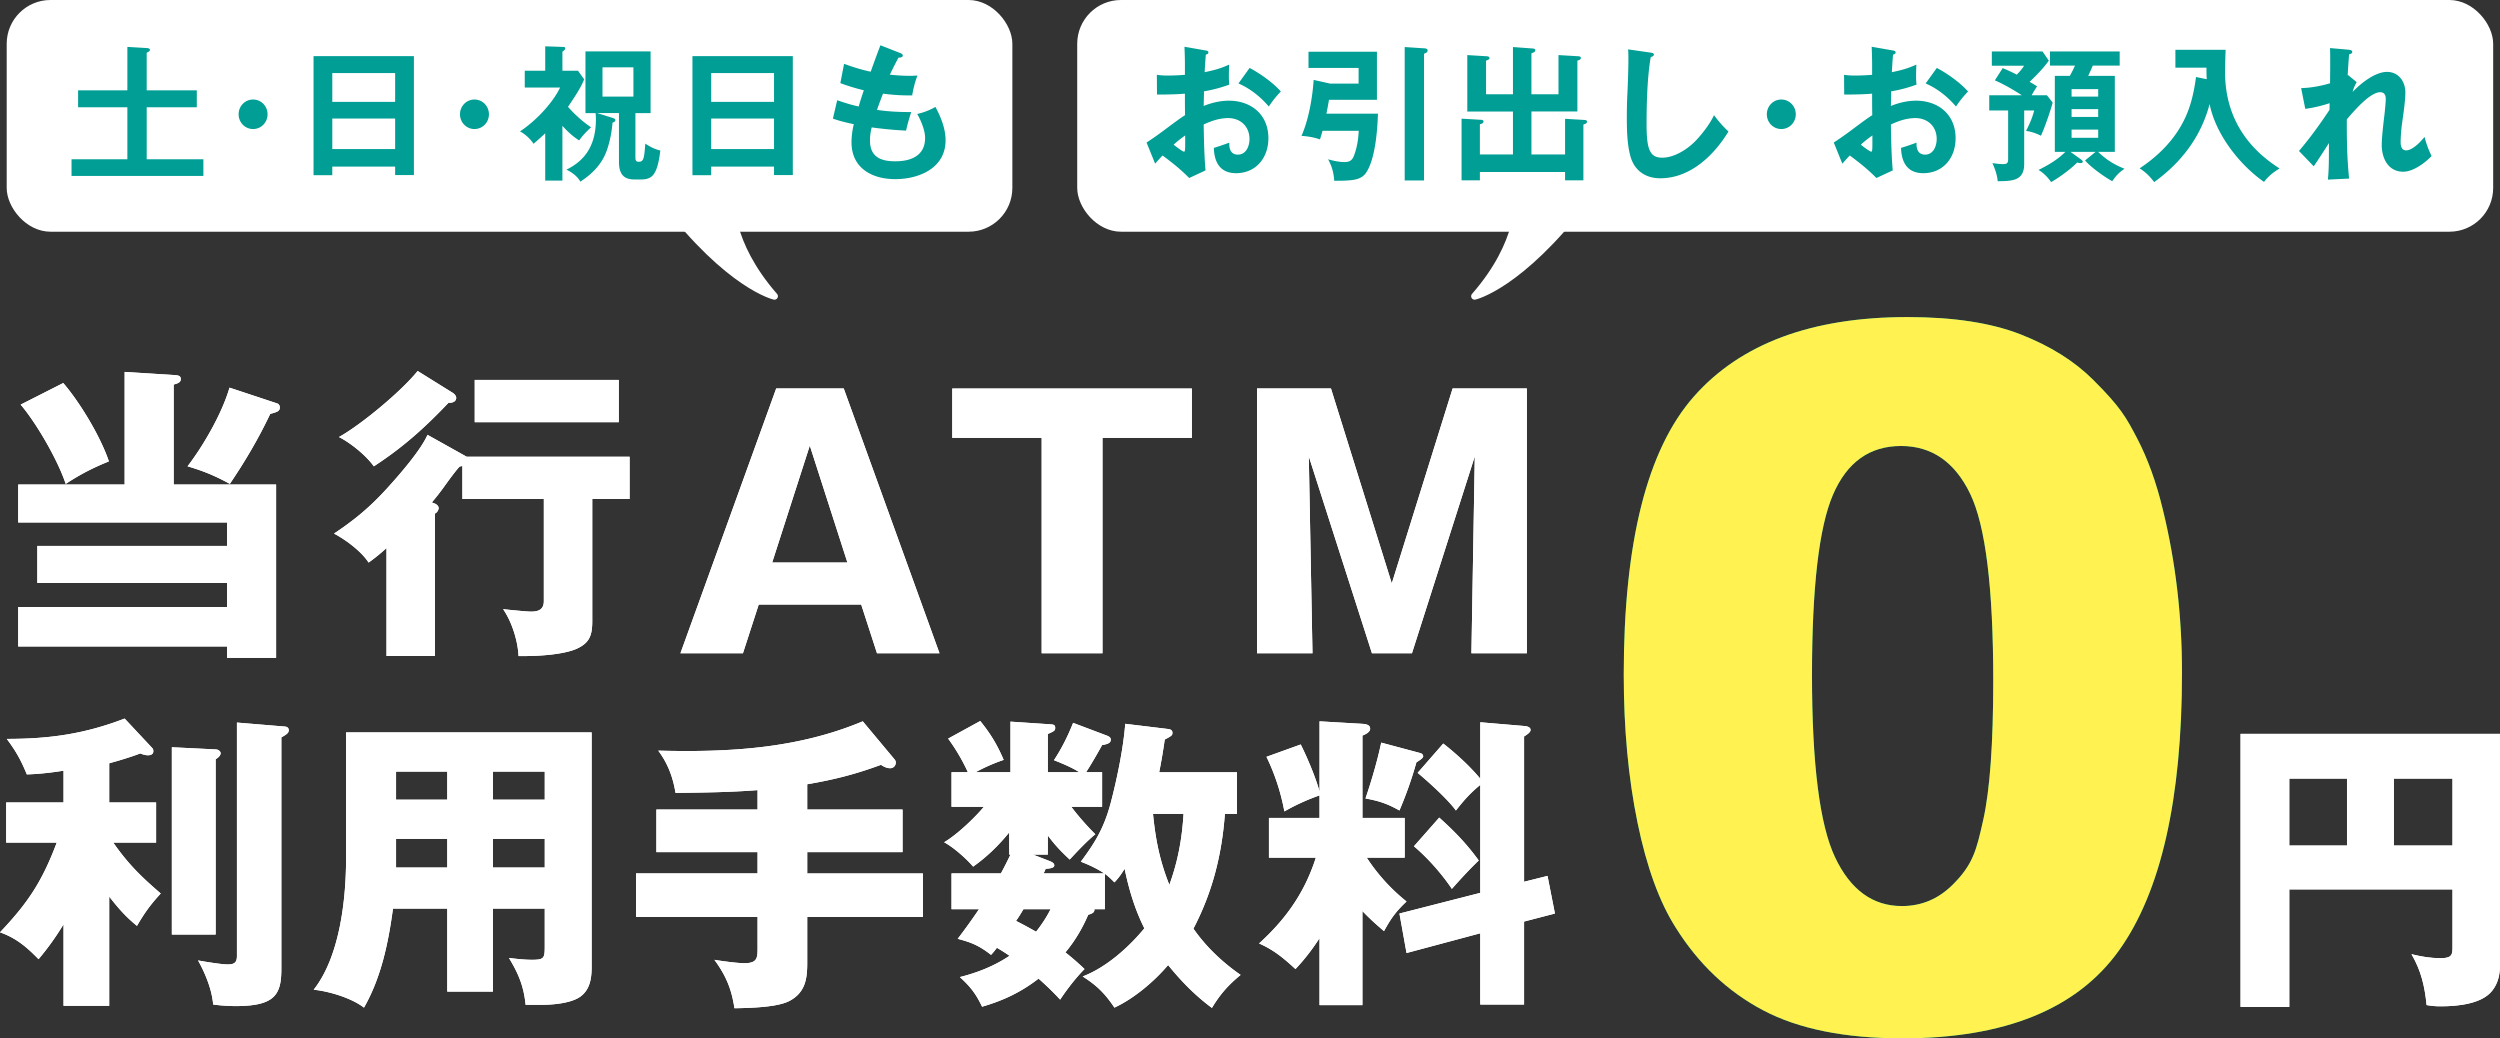 <svg xmlns="http://www.w3.org/2000/svg" id="commission_sp" width="320.014" height="132.912" data-name="commission_sp"><rect width="100%" height="100%" fill="#333333" stroke="none"/><defs><style>.st0,.st1{fill:#fff}.st1{stroke:#fff;stroke-linejoin:round;stroke-width:.891px}.st4{fill:#009e94}</style></defs><path d="M207.848 86.384q0-25.457 8.978-35.627 8.976-10.17 27.347-10.17 8.827 0 14.494 2.223t9.245 5.786c3.579 3.563 4.265 4.872 5.637 7.491q2.058 3.928 3.311 9.166 2.445 9.989 2.445 20.828 0 24.3-8.053 35.566-8.05 11.268-27.734 11.267-11.036 0-17.834-3.593-6.8-3.593-11.154-10.536-3.162-4.933-4.921-13.49-1.76-8.556-1.76-18.91Zm24.097.06q0 17.054 2.952 23.295 2.952 6.243 8.56 6.242 3.697 0 6.411-2.649c2.714-2.649 3.141-4.557 3.996-8.374q1.283-5.724 1.283-17.844 0-17.782-2.953-23.904-2.952-6.12-8.857-6.121-6.025 0-8.708 6.243-2.684 6.243-2.684 23.112" style="fill:#009f8f"/><path d="M207.848 86.384q0-25.457 8.978-35.627 8.976-10.17 27.347-10.17 8.827 0 14.494 2.223t9.245 5.786c3.579 3.563 4.265 4.872 5.637 7.491q2.058 3.928 3.311 9.166 2.445 9.989 2.445 20.828 0 24.3-8.053 35.566-8.05 11.268-27.734 11.267-11.036 0-17.834-3.593-6.8-3.593-11.154-10.536-3.162-4.933-4.921-13.49-1.76-8.556-1.76-18.91Zm24.097.06q0 17.054 2.952 23.295 2.952 6.243 8.56 6.242 3.697 0 6.411-2.649c2.714-2.649 3.141-4.557 3.996-8.374q1.283-5.724 1.283-17.844 0-17.782-2.953-23.904-2.952-6.12-8.857-6.121-6.025 0-8.708 6.243-2.684 6.243-2.684 23.112" style="fill:#fff251"/><rect width="128.729" height="29.66" x=".858" class="st0" rx="5.602" ry="5.602"/><path d="M93.61 25.431s-.56 5.522 5.522 12.485c0 0-5.762-1.28-14.165-12.244s8.643-.24 8.643-.24Z" class="st1"/><path d="M35.343 62.021v22.193h-6.278v-1.461H2.33v-5.055h26.734v-3.08H4.778v-4.739h24.286v-3.001H2.33v-4.857h13.624V47.607l6.278.395c.553.04.908.079.908.513s-.355.553-.908.711V62.02h13.11ZM13.939 59.06c-2.053.829-3.672 1.659-5.528 2.883-.987-3.001-3.712-7.74-5.766-10.149l5.45-2.765c2.172 2.527 4.777 6.872 5.844 10.031m21.523-7.425c.236.079.355.276.355.514 0 .474-.316.592-1.225.829-1.501 3.159-3.198 6.042-5.173 8.964-1.856-1.027-3.396-1.659-5.41-2.251 2.054-2.686 4.423-6.792 5.37-10.07l6.082 2.014ZM47.182 72.012c-.908-1.422-2.922-2.922-4.423-3.712 2.726-1.817 4.7-3.476 6.911-5.924 1.501-1.658 4.186-4.739 5.055-6.713l5.016 2.804h20.851v5.41h-4.778v15.638c0 1.816-.355 2.804-2.054 3.554-1.659.71-4.699.908-6.556.908h-.829c-.079-1.935-.869-4.423-1.975-6.002 1.066.118 3.12.316 3.555.316.987 0 1.658-.276 1.658-1.343V63.877H59.187v-4.226c-.039 0-.236.04-.354.079-.355.355-1.106 1.342-1.896 2.448a32 32 0 0 1-1.658 2.132l.395.158c.198.079.475.316.475.553 0 .197-.158.592-.475.711v18.244h-6.199V70.155c-.79.71-1.461 1.264-2.291 1.856Zm10.781-21.719c.236.158.435.395.435.632 0 .277-.198.671-.987.632-3.08 3.238-5.806 5.687-9.557 8.135-.987-1.382-2.922-2.962-4.463-3.751 2.844-1.58 8.017-5.884 10.07-8.451zm21.245 3.752H60.767v-5.41h18.441zM97.12 77.388l-2.021 6.237h-8.001l12.259-33.896h8.646l12.259 33.896h-8.001l-2.021-6.237zm6.538-20.346-4.817 14.969h9.635l-4.817-14.969ZM133.338 83.625V56.053h-11.442V49.73h30.669v6.323h-11.441v27.572h-7.785ZM175.618 83.625l-8.086-25.207.473 25.207h-7.098V49.729h9.464l7.785 24.949 7.786-24.949h9.506v33.896h-7.098l.431-25.207-8.044 25.207zM13.979 128.745H8.134v-10.426a35.4 35.4 0 0 1-3.198 4.462c-1.501-1.54-2.883-2.725-4.937-3.436 3.633-3.831 5.41-6.555 7.266-11.491H.79v-5.134h7.345v-4.067c-1.501.237-3.12.434-4.699.474-.75-1.816-1.382-2.961-2.566-4.541 5.488 0 9.951-.632 15.085-2.606l3.475 3.712c.197.198.197.316.197.474 0 .395-.355.513-.671.513s-.632-.079-.987-.237c-1.382.513-2.567.869-3.988 1.264v5.015h6.002v5.134h-5.489c1.936 2.764 3.555 4.344 6.082 6.516-1.304 1.421-2.054 2.448-3.041 4.146-1.461-1.185-2.409-2.291-3.554-3.751v13.979Zm13.625-32.817c.315 0 .632.237.632.474 0 .197-.079.434-.632.79v22.43h-5.607v-23.97zm8.884-2.922q.474.059.474.474c0 .355-.315.553-.947.908v29.657c0 3.317-.869 4.739-5.884 4.739a23 23 0 0 1-2.844-.197c-.158-1.896-.987-3.949-1.935-5.647.829.158 3.001.513 3.791.513s1.185-.197 1.185-1.066V92.493zM63.098 126.928h-5.845v-10.623h-6.95c-.592 4.383-1.5 8.806-3.712 12.676-1.579-1.224-4.462-2.093-6.437-2.291 3.356-4.265 4.146-11.61 4.146-16.823V93.755h31.434v30.012c0 1.422-.197 2.883-1.422 3.791-1.185.869-3.554 1.066-5.015 1.066h-2.015c-.236-2.37-.908-3.989-2.132-6.002.908.118 2.014.237 2.922.237 1.579 0 1.658-.197 1.658-1.737v-4.818h-6.634v10.623Zm-5.845-28.156h-6.556v3.594h6.556zm0 12.281v-3.673h-6.556v3.673zm12.478-8.688v-3.594h-6.634v3.594zm0 8.688v-3.673h-6.634v3.673zM103.331 103.629h12.202v5.45h-12.202v2.725h14.809v5.568h-14.809v5.923c0 2.053-.276 3.751-2.251 4.818-1.422.75-4.344.908-7.069.947-.355-2.448-1.105-4.225-2.566-6.2.908.158 2.962.435 3.83.435 1.659 0 1.698-.671 1.698-1.935v-3.988H81.414v-5.568h15.559v-2.725H84.021v-5.45h12.952v-2.488c-3.515.276-7.029.316-10.504.355-.316-1.975-.987-3.791-2.212-5.41 8.965.237 17.811-.237 26.182-3.751l3.989 4.778c.197.237.236.316.236.513a.707.707 0 0 1-.711.711c-.435 0-.829-.198-1.185-.435-3.317 1.224-6.002 1.896-9.438 2.488v3.238ZM152.764 118.872c1.619 2.33 3.712 4.304 6.042 5.923-1.579 1.303-2.606 2.448-3.673 4.226-2.172-1.619-3.909-3.396-5.607-5.489-1.816 2.132-4.344 4.265-6.871 5.45-1.185-1.777-2.251-2.843-4.067-3.989 3.001-1.145 5.884-3.712 7.898-6.16-1.225-2.448-1.975-4.976-2.527-7.622-.475.75-.711 1.106-1.304 1.738-.435-.435-.75-.75-1.224-1.106v4.542h-1.343c.039.395-.237.553-.79.71-.75 1.738-1.698 3.357-2.922 4.818a32 32 0 0 1 2.448 2.132c-1.105 1.106-2.251 2.606-3.12 3.91a36 36 0 0 0-2.764-2.686c-2.251 1.738-4.502 2.804-7.228 3.594-.789-1.659-1.5-2.567-2.843-3.791 2.212-.553 4.423-1.421 6.357-2.725a23 23 0 0 0-1.618-1.027c-.237.316-.514.671-.751.908-1.461-1.145-2.448-1.58-4.265-2.053a77 77 0 0 0 2.725-3.791h-3.515v-4.581h6.318c.474-.869.829-1.58 1.225-2.409h-.158v-2.843c-1.382 1.698-2.843 3.12-4.62 4.383-.869-1.027-2.527-2.488-3.712-3.12 1.619-.948 3.87-3.08 5.094-4.542h-4.146v-4.423h2.093a24.6 24.6 0 0 0-2.527-4.304l4.107-2.251c1.343 1.659 2.172 3.041 3.001 4.976a22.6 22.6 0 0 0-3.594 1.58h4.463v-6.476l5.291.355c.316.039.435.158.435.434 0 .355-.118.435-.947.79v4.896h4.027c-.829-.553-2.132-1.105-3.238-1.54.987-1.5 1.777-3.08 2.449-4.778l4.186 1.58c.553.197.632.355.632.592 0 .395-.395.553-1.105.671-.593 1.066-1.383 2.448-2.054 3.475h2.054v4.423h-3.949a33 33 0 0 0 3.08 3.515c-1.105.908-2.29 2.172-3.277 3.238-1.106-1.027-1.896-1.856-2.804-3.081v2.449h-1.896l2.132.829c.396.158.593.316.593.553 0 .277-.396.395-1.105.435-.04.119-.158.395-.276.592h7.779c-.948-.632-1.975-1.105-3.002-1.5 1.896-2.527 3.002-4.423 3.831-7.542.79-3.001 1.619-6.99 1.856-10.109l5.528.671c.276.04.513.158.513.474s-.078.395-.986.869a72 72 0 0 1-.711 4.186h9.951v5.331h-1.54c-.396 5.252-1.58 9.991-4.028 14.69Zm-20.14.395c.711-.909 1.343-1.856 1.856-2.883h-3.476c-.276.474-.592.987-.947 1.5.868.434 1.737.908 2.566 1.382Zm14.967-15.085c.315 3.238.868 6.042 2.093 9.083 1.105-3.041 1.619-5.884 1.816-9.083zM180.044 115.397c-1.343 1.264-1.974 2.132-2.883 3.791-1.026-.869-1.855-1.619-2.764-2.567v12.044h-5.489v-8.569c-.987 1.5-1.856 2.646-3.08 3.949-1.501-1.382-2.765-2.448-4.66-3.277 3.436-3.12 5.845-6.516 7.267-10.978h-6.003v-5.094h6.477v-2.883a27 27 0 0 0-4.502 2.053 27.4 27.4 0 0 0-2.29-6.99l4.383-1.58c.829 1.659 1.936 4.265 2.409 6.042v-9.003l5.41.316c.829.04 1.066.276 1.066.632 0 .434-.632.75-.987.869v10.544h5.41v5.094h-4.857a23.8 23.8 0 0 0 5.094 5.607Zm1.777-18.995c.158.04.355.197.355.395s-.197.355-.869.79a50 50 0 0 1-2.172 6.161c-1.54-.869-2.606-1.225-4.344-1.54.79-2.33 1.501-4.739 2.015-7.148l5.015 1.343Zm16.27 15.717.948 4.818-3.949 1.027v10.623h-5.607v-9.122l-9.438 2.527-.908-5.055 10.347-2.646V100.47c-1.303 1.066-2.093 1.975-3.12 3.278-1.026-1.422-3.515-3.673-4.896-4.818l3.277-3.751c1.619 1.264 3.437 2.922 4.739 4.502v-7.227l5.568.474c.553.04.868.197.868.513 0 .158-.118.395-.829.83v18.6l3.001-.75Zm-8.806-1.974c-1.264 1.224-2.212 2.251-3.436 3.633-1.304-1.935-3.08-3.949-4.857-5.45l3.238-3.672c1.975 1.777 3.475 3.317 5.055 5.489" class="st0"/><path d="M35.343 62.021v22.193h-6.278v-1.461H2.33v-5.055h26.734v-3.08H4.778v-4.739h24.286v-3.001H2.33v-4.857h13.624V47.607l6.278.395c.553.04.908.079.908.513s-.355.553-.908.711V62.02h13.11ZM13.939 59.06c-2.053.829-3.672 1.659-5.528 2.883-.987-3.001-3.712-7.74-5.766-10.149l5.45-2.765c2.172 2.527 4.777 6.872 5.844 10.031m21.523-7.425c.236.079.355.276.355.514 0 .474-.316.592-1.225.829-1.501 3.159-3.198 6.042-5.173 8.964-1.856-1.027-3.396-1.659-5.41-2.251 2.054-2.686 4.423-6.792 5.37-10.07l6.082 2.014ZM47.182 72.012c-.908-1.422-2.922-2.922-4.423-3.712 2.726-1.817 4.7-3.476 6.911-5.924 1.501-1.658 4.186-4.739 5.055-6.713l5.016 2.804h20.851v5.41h-4.778v15.638c0 1.816-.355 2.804-2.054 3.554-1.659.71-4.699.908-6.556.908h-.829c-.079-1.935-.869-4.423-1.975-6.002 1.066.118 3.12.316 3.555.316.987 0 1.658-.276 1.658-1.343V63.877H59.187v-4.226c-.039 0-.236.04-.354.079-.355.355-1.106 1.342-1.896 2.448a32 32 0 0 1-1.658 2.132l.395.158c.198.079.475.316.475.553 0 .197-.158.592-.475.711v18.244h-6.199V70.155c-.79.71-1.461 1.264-2.291 1.856Zm10.781-21.719c.236.158.435.395.435.632 0 .277-.198.671-.987.632-3.08 3.238-5.806 5.687-9.557 8.135-.987-1.382-2.922-2.962-4.463-3.751 2.844-1.58 8.017-5.884 10.07-8.451zm21.245 3.752H60.767v-5.41h18.441zM97.12 77.388l-2.021 6.237h-8.001l12.259-33.896h8.646l12.259 33.896h-8.001l-2.021-6.237zm6.538-20.346-4.817 14.969h9.635l-4.817-14.969ZM133.338 83.625V56.053h-11.442V49.73h30.669v6.323h-11.441v27.572h-7.785ZM175.618 83.625l-8.086-25.207.473 25.207h-7.098V49.729h9.464l7.785 24.949 7.786-24.949h9.506v33.896h-7.098l.431-25.207-8.044 25.207zM13.979 128.745H8.134v-10.426a35.4 35.4 0 0 1-3.198 4.462c-1.501-1.54-2.883-2.725-4.937-3.436 3.633-3.831 5.41-6.555 7.266-11.491H.79v-5.134h7.345v-4.067c-1.501.237-3.12.434-4.699.474-.75-1.816-1.382-2.961-2.566-4.541 5.488 0 9.951-.632 15.085-2.606l3.475 3.712c.197.198.197.316.197.474 0 .395-.355.513-.671.513s-.632-.079-.987-.237c-1.382.513-2.567.869-3.988 1.264v5.015h6.002v5.134h-5.489c1.936 2.764 3.555 4.344 6.082 6.516-1.304 1.421-2.054 2.448-3.041 4.146-1.461-1.185-2.409-2.291-3.554-3.751v13.979Zm13.625-32.817c.315 0 .632.237.632.474 0 .197-.079.434-.632.79v22.43h-5.607v-23.97zm8.884-2.922q.474.059.474.474c0 .355-.315.553-.947.908v29.657c0 3.317-.869 4.739-5.884 4.739a23 23 0 0 1-2.844-.197c-.158-1.896-.987-3.949-1.935-5.647.829.158 3.001.513 3.791.513s1.185-.197 1.185-1.066V92.493zM63.098 126.928h-5.845v-10.623h-6.95c-.592 4.383-1.5 8.806-3.712 12.676-1.579-1.224-4.462-2.093-6.437-2.291 3.356-4.265 4.146-11.61 4.146-16.823V93.755h31.434v30.012c0 1.422-.197 2.883-1.422 3.791-1.185.869-3.554 1.066-5.015 1.066h-2.015c-.236-2.37-.908-3.989-2.132-6.002.908.118 2.014.237 2.922.237 1.579 0 1.658-.197 1.658-1.737v-4.818h-6.634v10.623Zm-5.845-28.156h-6.556v3.594h6.556zm0 12.281v-3.673h-6.556v3.673zm12.478-8.688v-3.594h-6.634v3.594zm0 8.688v-3.673h-6.634v3.673zM103.331 103.629h12.202v5.45h-12.202v2.725h14.809v5.568h-14.809v5.923c0 2.053-.276 3.751-2.251 4.818-1.422.75-4.344.908-7.069.947-.355-2.448-1.105-4.225-2.566-6.2.908.158 2.962.435 3.83.435 1.659 0 1.698-.671 1.698-1.935v-3.988H81.414v-5.568h15.559v-2.725H84.021v-5.45h12.952v-2.488c-3.515.276-7.029.316-10.504.355-.316-1.975-.987-3.791-2.212-5.41 8.965.237 17.811-.237 26.182-3.751l3.989 4.778c.197.237.236.316.236.513a.707.707 0 0 1-.711.711c-.435 0-.829-.198-1.185-.435-3.317 1.224-6.002 1.896-9.438 2.488v3.238ZM152.764 118.872c1.619 2.33 3.712 4.304 6.042 5.923-1.579 1.303-2.606 2.448-3.673 4.226-2.172-1.619-3.909-3.396-5.607-5.489-1.816 2.132-4.344 4.265-6.871 5.45-1.185-1.777-2.251-2.843-4.067-3.989 3.001-1.145 5.884-3.712 7.898-6.16-1.225-2.448-1.975-4.976-2.527-7.622-.475.75-.711 1.106-1.304 1.738-.435-.435-.75-.75-1.224-1.106v4.542h-1.343c.039.395-.237.553-.79.71-.75 1.738-1.698 3.357-2.922 4.818a32 32 0 0 1 2.448 2.132c-1.105 1.106-2.251 2.606-3.12 3.91a36 36 0 0 0-2.764-2.686c-2.251 1.738-4.502 2.804-7.228 3.594-.789-1.659-1.5-2.567-2.843-3.791 2.212-.553 4.423-1.421 6.357-2.725a23 23 0 0 0-1.618-1.027c-.237.316-.514.671-.751.908-1.461-1.145-2.448-1.58-4.265-2.053a77 77 0 0 0 2.725-3.791h-3.515v-4.581h6.318c.474-.869.829-1.58 1.225-2.409h-.158v-2.843c-1.382 1.698-2.843 3.12-4.62 4.383-.869-1.027-2.527-2.488-3.712-3.12 1.619-.948 3.87-3.08 5.094-4.542h-4.146v-4.423h2.093a24.6 24.6 0 0 0-2.527-4.304l4.107-2.251c1.343 1.659 2.172 3.041 3.001 4.976a22.6 22.6 0 0 0-3.594 1.58h4.463v-6.476l5.291.355c.316.039.435.158.435.434 0 .355-.118.435-.947.79v4.896h4.027c-.829-.553-2.132-1.105-3.238-1.54.987-1.5 1.777-3.08 2.449-4.778l4.186 1.58c.553.197.632.355.632.592 0 .395-.395.553-1.105.671-.593 1.066-1.383 2.448-2.054 3.475h2.054v4.423h-3.949a33 33 0 0 0 3.08 3.515c-1.105.908-2.29 2.172-3.277 3.238-1.106-1.027-1.896-1.856-2.804-3.081v2.449h-1.896l2.132.829c.396.158.593.316.593.553 0 .277-.396.395-1.105.435-.04.119-.158.395-.276.592h7.779c-.948-.632-1.975-1.105-3.002-1.5 1.896-2.527 3.002-4.423 3.831-7.542.79-3.001 1.619-6.99 1.856-10.109l5.528.671c.276.04.513.158.513.474s-.078.395-.986.869a72 72 0 0 1-.711 4.186h9.951v5.331h-1.54c-.396 5.252-1.58 9.991-4.028 14.69Zm-20.14.395c.711-.909 1.343-1.856 1.856-2.883h-3.476c-.276.474-.592.987-.947 1.5.868.434 1.737.908 2.566 1.382Zm14.967-15.085c.315 3.238.868 6.042 2.093 9.083 1.105-3.041 1.619-5.884 1.816-9.083zM180.044 115.397c-1.343 1.264-1.974 2.132-2.883 3.791-1.026-.869-1.855-1.619-2.764-2.567v12.044h-5.489v-8.569c-.987 1.5-1.856 2.646-3.08 3.949-1.501-1.382-2.765-2.448-4.66-3.277 3.436-3.12 5.845-6.516 7.267-10.978h-6.003v-5.094h6.477v-2.883a27 27 0 0 0-4.502 2.053 27.4 27.4 0 0 0-2.29-6.99l4.383-1.58c.829 1.659 1.936 4.265 2.409 6.042v-9.003l5.41.316c.829.04 1.066.276 1.066.632 0 .434-.632.75-.987.869v10.544h5.41v5.094h-4.857a23.8 23.8 0 0 0 5.094 5.607Zm1.777-18.995c.158.04.355.197.355.395s-.197.355-.869.79a50 50 0 0 1-2.172 6.161c-1.54-.869-2.606-1.225-4.344-1.54.79-2.33 1.501-4.739 2.015-7.148l5.015 1.343Zm16.27 15.717.948 4.818-3.949 1.027v10.623h-5.607v-9.122l-9.438 2.527-.908-5.055 10.347-2.646V100.47c-1.303 1.066-2.093 1.975-3.12 3.278-1.026-1.422-3.515-3.673-4.896-4.818l3.277-3.751c1.619 1.264 3.437 2.922 4.739 4.502v-7.227l5.568.474c.553.04.868.197.868.513 0 .158-.118.395-.829.83v18.6l3.001-.75Zm-8.806-1.974c-1.264 1.224-2.212 2.251-3.436 3.633-1.304-1.935-3.08-3.949-4.857-5.45l3.238-3.672c1.975 1.777 3.475 3.317 5.055 5.489M293.043 113.845v15.045h-6.239V93.942h33.21v29.578c0 1.185-.236 2.33-.986 3.278-1.304 1.698-4.384 2.014-6.596 2.014-.671 0-1.145-.04-1.816-.158-.236-2.409-.711-4.423-1.935-6.516 1.303.316 2.409.513 3.751.513 1.501 0 1.501-.513 1.501-1.54v-7.266zm7.385-14.177h-7.385v8.569h7.385zm13.505 8.569v-8.569h-7.503v8.569z" class="st0"/><path d="M293.043 113.845v15.045h-6.239V93.942h33.21v29.578c0 1.185-.236 2.33-.986 3.278-1.304 1.698-4.384 2.014-6.596 2.014-.671 0-1.145-.04-1.816-.158-.236-2.409-.711-4.423-1.935-6.516 1.303.316 2.409.513 3.751.513 1.501 0 1.501-.513 1.501-1.54v-7.266zm7.385-14.177h-7.385v8.569h7.385zm13.505 8.569v-8.569h-7.503v8.569z" class="st0"/><rect width="181.25" height="29.66" x="137.89" class="st0" rx="5.602" ry="5.602"/><path d="M194.283 25.431s.56 5.522-5.522 12.485c0 0 5.762-1.28 14.165-12.244s-8.643-.24-8.643-.24Z" class="st1"/><path d="M25.192 11.56v2.17h-6.414v6.66h7.257v2.132H9.157V20.39h7.147v-6.66H9.999v-2.17h6.305V6.004l2.528.15c.147 0 .367.093.367.224 0 .168-.294.318-.422.375v4.808zM34.248 14.628c0 1.048-.824 1.89-1.851 1.89s-1.852-.842-1.852-1.89.825-1.889 1.852-1.889 1.851.842 1.851 1.889M42.535 21.325v1.104h-2.4V7.183h12.847v15.228h-2.401v-1.085h-8.045ZM50.58 9.353h-8.045v3.686h8.045zm0 5.818h-8.045v3.91h8.045zM62.586 14.628c0 1.048-.824 1.89-1.851 1.89s-1.852-.842-1.852-1.89.825-1.889 1.852-1.889 1.851.842 1.851 1.889M75.656 16.293c-.568.542-1.063 1.029-1.521 1.684-.843-.542-1.484-1.141-2.144-1.871v7.015h-2.199V17.06c-.495.468-.989.917-1.503 1.347-.366-.617-1.118-1.272-1.723-1.59 1.906-1.253 4.123-3.517 5.131-5.612h-4.526V9.054h2.621V5.93l2.199.075c.274 0 .366.038.366.187 0 .168-.238.337-.366.412v2.451h1.997l.788 1.104c-.366.917-.916 1.814-2.07 3.517.879.992 1.869 1.89 2.95 2.619Zm2.767-1.197c.129.038.349.112.349.281 0 .187-.238.28-.366.318-.11 1.384-.458 3.143-1.081 4.377-.697 1.366-1.778 2.357-3.043 3.18-.329-.655-1.117-1.234-1.777-1.534 2.694-1.31 3.775-3.499 3.775-6.454 0-.225-.019-.562-.037-.786h-1.301V6.583h8.338v7.895h-1.942v5.649c0 .337.019.58.422.58.623 0 .696-.374.843-2.32.604.393 1.228.729 1.924.879-.109.879-.293 2.17-.77 2.918-.366.617-.989.786-1.649.786h-.935c-1.484 0-1.942-.879-1.942-2.264v-6.229h-2.785l1.979.617Zm-1.301-2.732h3.958V8.623h-3.958zM91.036 21.325v1.104h-2.4V7.183h12.847v15.228h-2.401v-1.085h-8.045Zm8.045-11.972h-8.045v3.686h8.045zm0 5.818h-8.045v3.91h8.045zM112.702 5.798l2.528.991c.146.056.33.15.33.318 0 .206-.22.262-.55.28a40 40 0 0 0-1.1 2.17c.861.093 1.723.149 2.565.149.294 0 .715-.019.972-.038-.293.692-.568 1.777-.678 2.544h-.459c-1.1 0-2.181-.075-3.28-.225-.238.599-.55 1.44-.77 2.077 1.448.225 2.914.281 4.38.281a25 25 0 0 0-.659 2.375 50 50 0 0 1-4.398-.412 6.5 6.5 0 0 0-.22 1.684c0 2.114 1.411 2.656 3.243 2.656 1.942 0 3.812-.673 3.812-2.993 0-.973-.531-2.226-1.008-3.068a8.3 8.3 0 0 0 2.328-.898c.696 1.272 1.301 2.787 1.301 4.265 0 3.592-3.427 4.976-6.451 4.976-2.932 0-5.589-1.384-5.589-4.714 0-.748.11-1.59.293-2.32-1.154-.243-1.869-.43-2.676-.71l.55-2.357c.898.318 1.814.599 2.749.805a47 47 0 0 1 .66-2.077 25 25 0 0 1-3.006-.917l.477-2.47c1.118.412 2.254.767 3.409 1.01.164-.468.732-2.058 1.246-3.386ZM151.675 8.099c0-.486-.019-1.197-.056-2.114l2.676.468c.275.037.385.093.385.262 0 .187-.201.243-.329.281-.056.692-.11 1.459-.147 2.245 1.155-.243 2.053-.468 3.134-.973-.018.468-.036 1.123-.036 1.478s.019.748.055 1.085a17.7 17.7 0 0 1-3.243.86c0 .393-.019 1.235-.037 1.871 1.026-.411 2.126-.673 3.226-.673 2.858 0 5.058 1.777 5.058 4.808 0 2.507-1.595 4.471-4.142 4.471-2.016 0-2.785-1.366-2.841-3.236a35 35 0 0 0 1.979-.673v.187c0 .729.275 1.347 1.1 1.347 1.045 0 1.484-1.066 1.484-2.002 0-1.627-1.173-2.675-2.73-2.675-1.081 0-2.162.355-3.134.823.037 2.17.073 3.929.238 5.874l-2.089.973c-1.137-1.142-2.126-1.927-3.409-2.881-.312.318-.678.73-.952 1.048l-1.1-2.712c.348-.206 1.447-.973 2.125-1.478 1.521-1.141 2.291-1.703 2.805-2.021-.019-.917-.019-1.684-.019-2.75-1.191.094-2.383.112-3.574.112l-.018-2.525c.513.075.897.093 1.411.093.732 0 1.447-.037 2.181-.093V8.101Zm-1.448 10.42c.184.15 1.154.898 1.338.898.129 0 .146-.28.146-.973V17.34q-.77.533-1.484 1.178Zm13.726-6.809c-.66.711-.99 1.104-1.54 1.927-1.062-1.253-2.382-2.301-3.885-2.956l1.43-1.983c1.319.692 2.987 1.871 3.995 3.012M169.785 14.553h6.598c-.055 2.077-.349 5.93-1.558 7.614-.458.636-1.173.823-1.906.898-.715.075-1.393.075-2.126.075-.091-1.085-.274-1.796-.787-2.75.641.187 1.41.355 2.089.355.623 0 .971-.187 1.209-.786.403-1.029.568-2.132.623-3.217h-4.636c-.073.28-.257.898-.33 1.104-.715-.262-1.613-.412-2.364-.449.916-2.058 1.411-4.901 1.558-7.165l2.107.468h3.647V8.698h-6.414V6.622h8.76v6.154h-6.14c-.092.58-.201 1.179-.33 1.777m12.59-8.362c.184.019.367.075.367.262 0 .224-.147.299-.459.43v16.219h-2.474V6.023l2.565.168ZM200.339 19.773v-4.564l2.528.149c.184.019.275.075.275.225 0 .206-.184.281-.458.355v7.146h-2.346v-1.066h-10.904v1.066h-2.346V15.19l2.548.149c.164.019.256.075.256.225 0 .187-.146.262-.458.336v3.873h4.233v-5.5h-5.846V7.052l2.492.149c.184.019.348.056.348.243 0 .131-.091.206-.439.318v4.302h3.445V6.022l2.547.187c.184.019.312.056.312.243 0 .168-.146.243-.494.374v5.238h3.464V7.051l2.528.149c.202.019.33.038.33.225 0 .168-.128.243-.439.337v6.51h-5.883v5.5h4.307ZM211.284 6.734c.293.038.421.094.421.262 0 .131-.128.225-.403.318-.439 2.507-.531 5.968-.531 8.549 0 .917.019 2.432.349 3.255.312.805.843 1.066 1.667 1.066 1.559 0 3.299-1.123 4.344-2.245.807-.861 1.777-2.114 2.272-3.199a14.4 14.4 0 0 0 1.851 2.095c-1.888 3.105-4.93 5.986-8.723 5.986-1.906 0-3.354-.991-3.849-2.899-.403-1.497-.439-3.33-.439-4.883 0-.917.018-2.039.073-3.049.055-1.141.128-3.105.128-4.396 0-.43 0-.861-.037-1.272zM229.869 14.628c0 1.048-.824 1.89-1.851 1.89s-1.852-.842-1.852-1.89.825-1.889 1.852-1.889 1.851.842 1.851 1.889M239.641 8.099c0-.486-.019-1.197-.056-2.114l2.676.468c.275.037.385.093.385.262 0 .187-.201.243-.329.281-.056.692-.11 1.459-.147 2.245 1.155-.243 2.053-.468 3.134-.973-.018.468-.036 1.123-.036 1.478s.019.748.055 1.085a17.7 17.7 0 0 1-3.243.86c0 .393-.019 1.235-.037 1.871 1.026-.411 2.126-.673 3.226-.673 2.858 0 5.058 1.777 5.058 4.808 0 2.507-1.594 4.471-4.142 4.471-2.016 0-2.785-1.366-2.841-3.236a35 35 0 0 0 1.979-.673v.187c0 .729.275 1.347 1.1 1.347 1.045 0 1.484-1.066 1.484-2.002 0-1.627-1.173-2.675-2.73-2.675-1.081 0-2.162.355-3.134.823.037 2.17.073 3.929.238 5.874l-2.089.973c-1.137-1.142-2.126-1.927-3.409-2.881-.312.318-.678.73-.953 1.048l-1.099-2.712c.348-.206 1.447-.973 2.125-1.478 1.521-1.141 2.291-1.703 2.805-2.021-.019-.917-.019-1.684-.019-2.75-1.191.094-2.383.112-3.574.112l-.018-2.525c.513.075.897.093 1.411.093.732 0 1.447-.037 2.181-.093V8.101Zm-1.449 10.42c.184.15 1.155.898 1.338.898.129 0 .146-.28.146-.973V17.34q-.77.533-1.484 1.178Zm13.727-6.809c-.66.711-.99 1.104-1.54 1.927-1.062-1.253-2.382-2.301-3.885-2.956l1.43-1.983c1.319.692 2.987 1.871 3.995 3.012M260.757 11.055c-.275.411-.458.71-.696 1.141h1.961l.732.935c-.312 1.16-1.008 3.162-1.502 4.247-.568-.299-1.265-.542-1.906-.617.458-.917.77-1.59 1.045-2.619h-1.283v6.847c0 2.188-1.576 2.188-3.391 2.207-.073-.823-.348-1.59-.678-2.319.349.056.972.131 1.319.131.477 0 .696-.075.696-.617v-6.249h-2.419v-1.945h4.179c-1.045-.674-2.31-1.422-3.464-1.908l1.008-1.572c.623.262 1.21.524 1.796.842.366-.375.66-.692.935-1.141h-4.123V6.585h6.487l.807 1.179c-.715.991-1.576 1.871-2.456 2.712.33.187.642.374.953.58Zm6.542-1.347h3.409v9.728h-2.145c1.081 1.029 2.016 1.608 3.391 2.17-.715.468-1.081.879-1.576 1.59-1.045-.58-2.694-1.758-3.482-2.656l1.356-1.104h-3.226l1.356.973c.184.131.22.206.22.28 0 .131-.128.188-.257.188-.128 0-.329-.038-.458-.075-.788.823-2.327 1.946-3.335 2.507-.403-.599-.989-1.197-1.612-1.553 1.246-.617 2.455-1.328 3.444-2.319h-1.355V9.709h1.924c.238-.43.458-.86.66-1.31h-3.207V6.585h8.925v1.814h-3.445c-.184.449-.385.898-.587 1.31Zm1.283 1.703h-3.409v.954h3.409zm-3.409 2.562v.992h3.409v-.992zm0 2.619v1.048h3.409v-1.048zM275.751 23.308c-.604-.767-1.044-1.234-1.869-1.758 1.979-1.31 3.738-2.937 5.021-4.976 1.338-2.133 1.869-4.247 2.199-6.716l1.374.28c-.036-.486-.036-.991-.036-1.478h-3.977V6.377h6.432a83 83 0 0 0-.073 2.862c0 5.425 2.548 9.522 6.982 12.328-.788.468-1.43.973-1.997 1.721-3.152-2.208-6.194-6.099-6.964-9.971-1.118 4.228-3.629 7.483-7.093 9.99ZM300.569 9.615l1.1.897c-.22.393-.421.805-.513 1.253 1.026-1.085 2.858-2.562 4.398-2.562 1.466 0 2.346 1.216 2.346 2.638 0 .935-.238 2.694-.403 3.797-.11.749-.202 1.852-.202 2.582 0 .449.129 1.029.697 1.029.824 0 1.869-1.104 2.363-1.721.257.991.531 1.665.898 2.451-.861.898-2.364 2.001-3.629 2.001-1.905 0-2.749-1.702-2.749-3.423 0-.992.257-3.143.349-3.891.073-.599.165-1.609.165-2.002 0-.505-.184-.86-.715-.86-1.319 0-3.427 2.488-4.27 3.479 0 2.844.018 4.714.293 7.577l-2.713.131c.129-1.291.129-2.638.129-3.947v-.729a103 103 0 0 1-1.942 2.974l-1.888-1.964c1.374-1.609 2.73-3.479 3.903-5.257l.019-.86c-1.008.336-2.053.58-3.116.729l-.531-2.657c1.283-.037 2.475-.262 3.702-.617.019-1.216.019-2.395.019-2.975 0-.393 0-.879-.019-1.534l2.327.206c.422.038.514.15.514.262 0 .187-.11.262-.403.336a100 100 0 0 0-.184 2.694z" class="st4"/></svg>